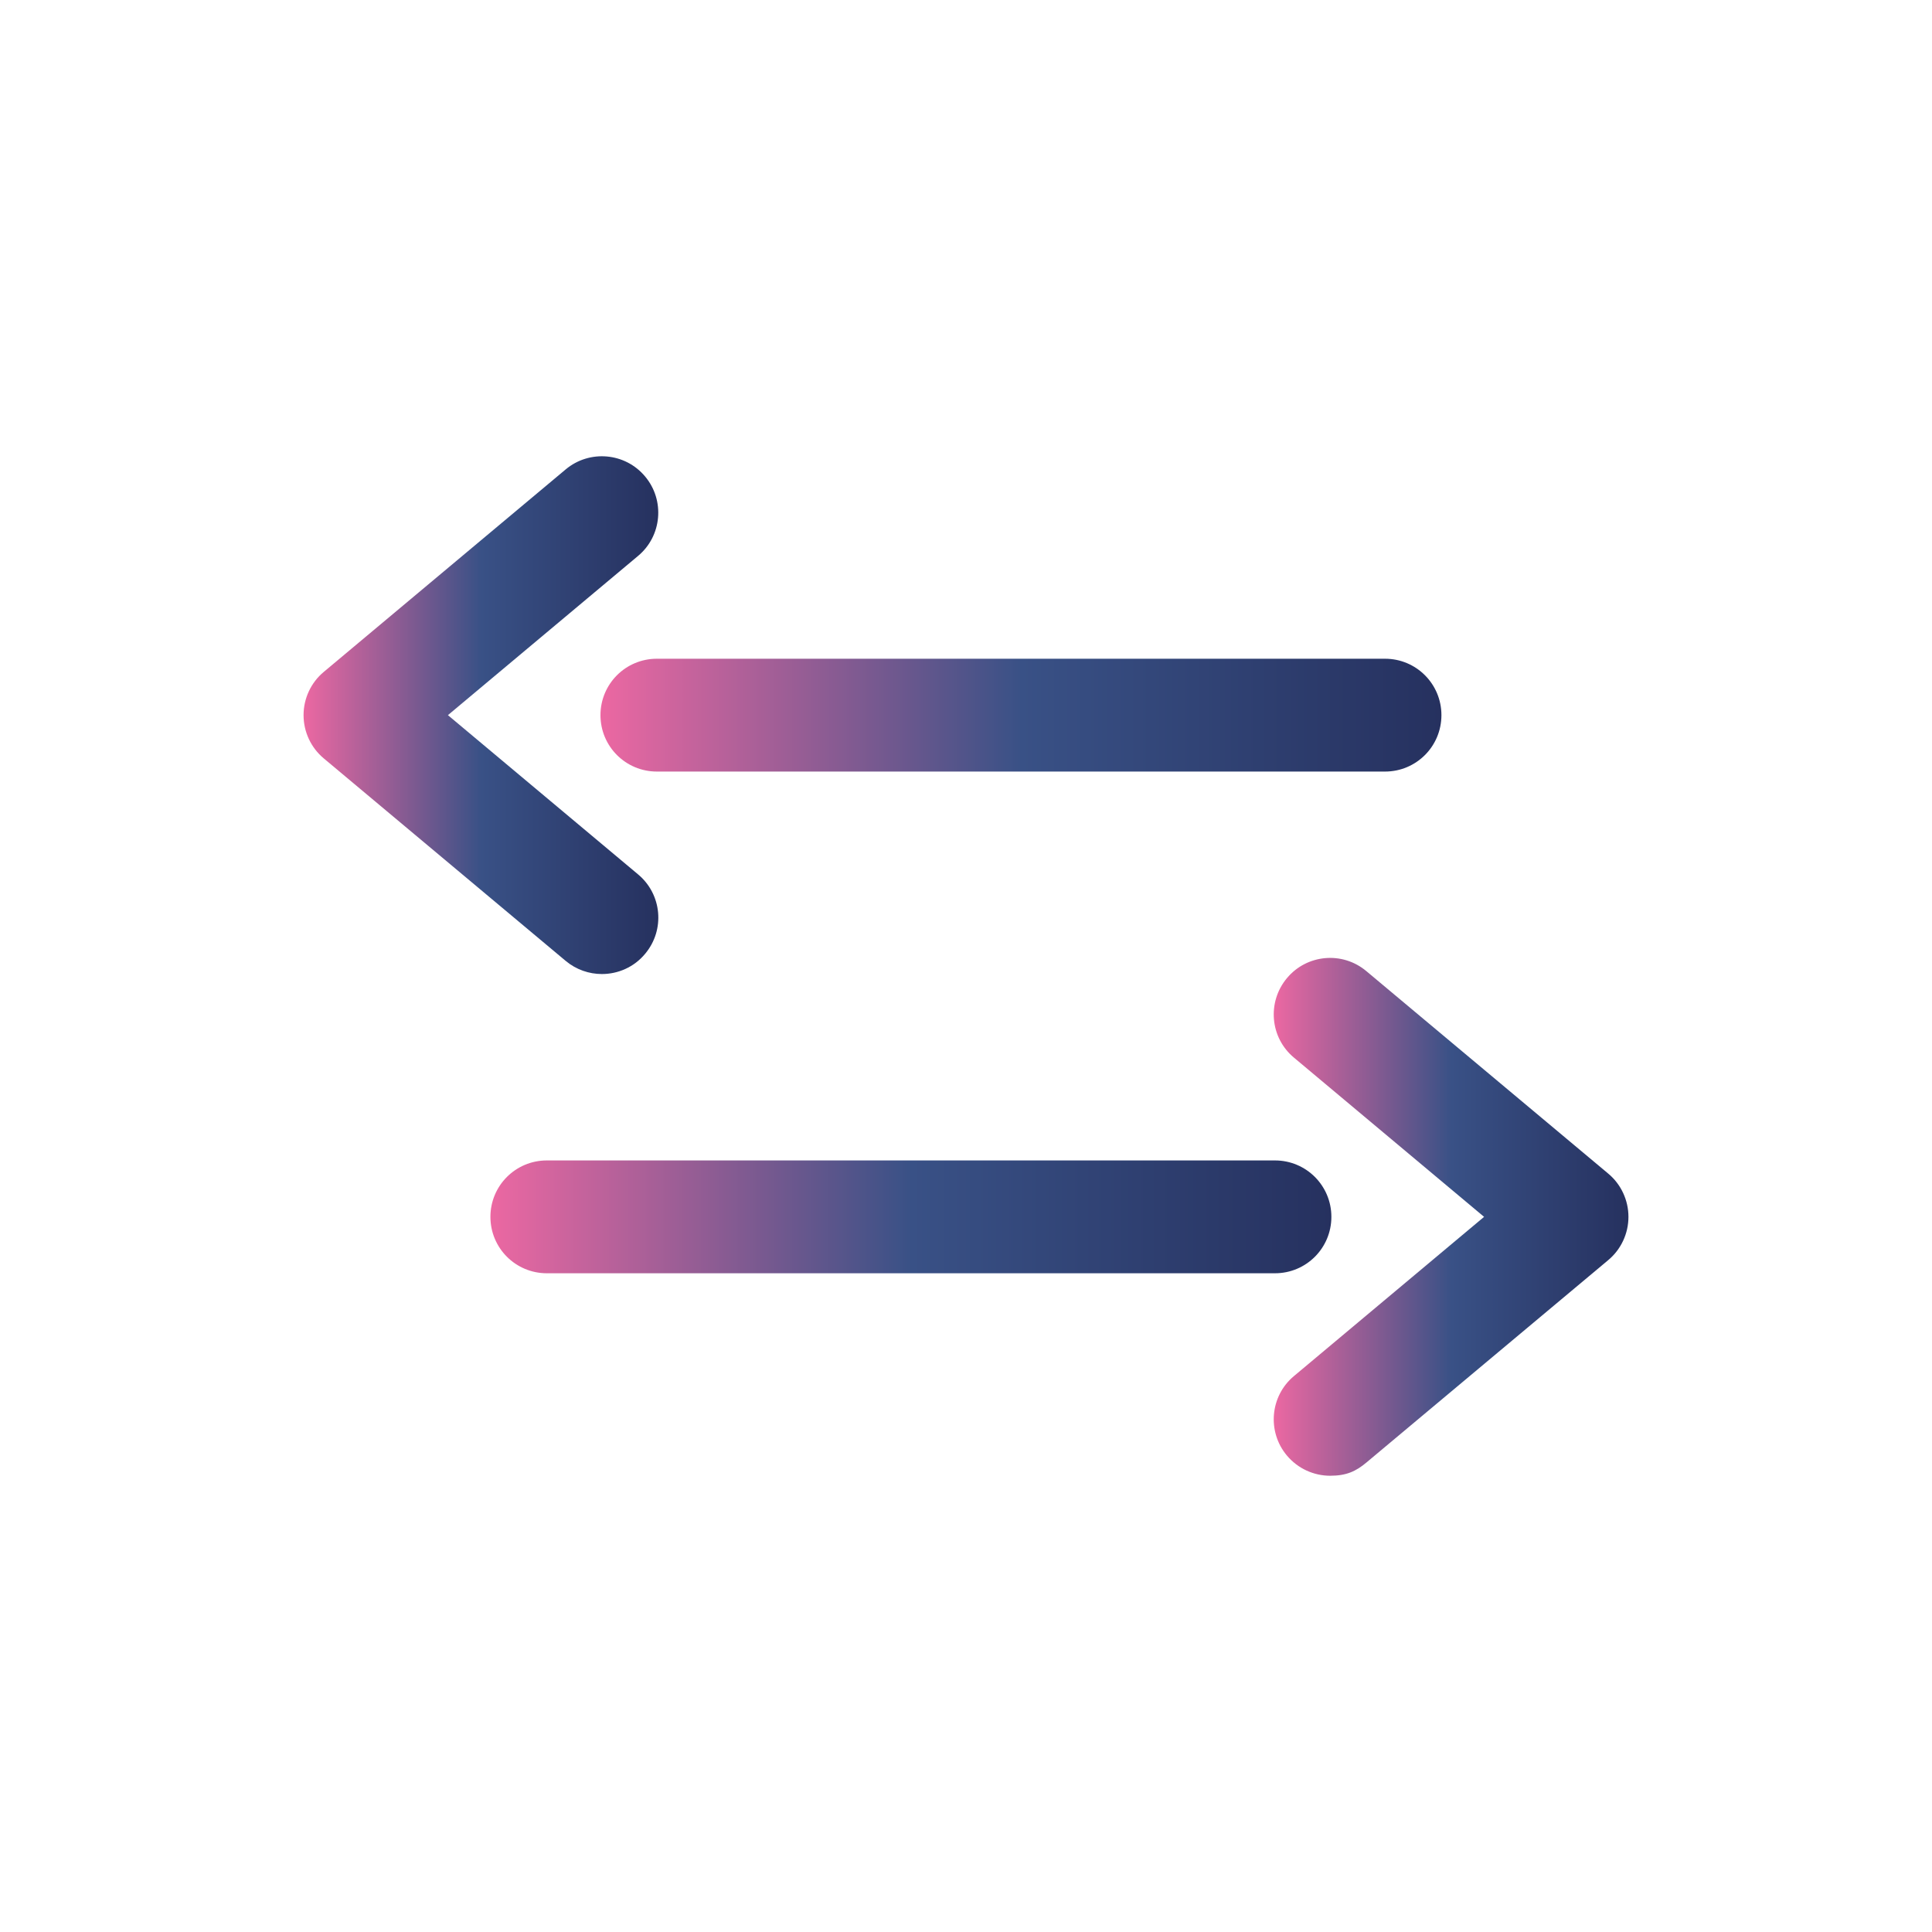 <?xml version="1.0" encoding="UTF-8"?>
<svg id="Ebene_1" data-name="Ebene 1" xmlns="http://www.w3.org/2000/svg" version="1.1" xmlns:xlink="http://www.w3.org/1999/xlink" viewBox="0 0 1250 1250">
  <defs>
    <style>
      .cls-1 {
        fill: url(#Nouvelle_nuance_de_dégradé_1_2);
      }

      .cls-1, .cls-2, .cls-3, .cls-4 {
        stroke-width: 0px;
      }

      .cls-2 {
        fill: url(#Nouvelle_nuance_de_dégradé_1_2-2);
      }

      .cls-3 {
        fill: url(#Nouvelle_nuance_de_dégradé_1_2-3);
      }

      .cls-4 {
        fill: url(#Nouvelle_nuance_de_dégradé_1_2-4);
      }
    </style>
    <linearGradient id="Nouvelle_nuance_de_dégradé_1_2" data-name="Nouvelle nuance de dégradé 1 2" x1="196.4" y1="462.7" x2="425.9" y2="462.7" gradientUnits="userSpaceOnUse">
      <stop offset="0" stop-color="#ec68a2"/>
      <stop offset=".5" stop-color="#395186"/>
      <stop offset="1" stop-color="#26315f"/>
    </linearGradient>
    <linearGradient id="Nouvelle_nuance_de_dégradé_1_2-2" data-name="Nouvelle nuance de dégradé 1 2" x1="388.5" y1="462.7" x2="932.7" y2="462.7" xlink:href="#Nouvelle_nuance_de_dégradé_1_2"/>
    <linearGradient id="Nouvelle_nuance_de_dégradé_1_2-3" data-name="Nouvelle nuance de dégradé 1 2" x1="824.1" y1="787.3" x2="1053.6" y2="787.3" xlink:href="#Nouvelle_nuance_de_dégradé_1_2"/>
    <linearGradient id="Nouvelle_nuance_de_dégradé_1_2-4" data-name="Nouvelle nuance de dégradé 1 2" x1="317.3" y1="787.3" x2="861.4" y2="787.3" xlink:href="#Nouvelle_nuance_de_dégradé_1_2"/>
  </defs>
  <path class="cls-1" d="M389.4,630.2c10.4,0,20.8-4.4,28-13.1,13-15.5,10.9-38.5-4.6-51.4l-123-103,123-103c15.5-12.9,17.5-36,4.6-51.4-12.9-15.5-36-17.5-51.4-4.6l-156.5,131c-8.3,6.9-13.1,17.2-13.1,28s4.8,21.1,13.1,28l156.5,131c6.8,5.7,15.2,8.5,23.4,8.5Z"/>
  <path class="cls-2" d="M388.5,462.7c0,20.2,16.3,36.5,36.5,36.5h471.1c20.2,0,36.5-16.3,36.5-36.5s-16.3-36.5-36.5-36.5h-471.1c-20.2,0-36.5,16.3-36.5,36.5Z"/>
  <path class="cls-3" d="M1040.5,759.3l-156.5-131c-15.5-13-38.5-10.9-51.4,4.6-12.9,15.5-10.9,38.5,4.6,51.4l123,103-123,103c-15.5,12.9-17.5,36-4.6,51.4,7.2,8.6,17.6,13.1,28,13.1s16.6-2.8,23.4-8.5l156.5-131c8.3-6.9,13.1-17.2,13.1-28s-4.8-21.1-13.1-28Z"/>
  <path class="cls-4" d="M861.4,787.3c0-20.2-16.3-36.5-36.5-36.5h-471.1c-20.2,0-36.5,16.3-36.5,36.5s16.3,36.5,36.5,36.5h471.1c20.2,0,36.5-16.3,36.5-36.5Z"/>
</svg>